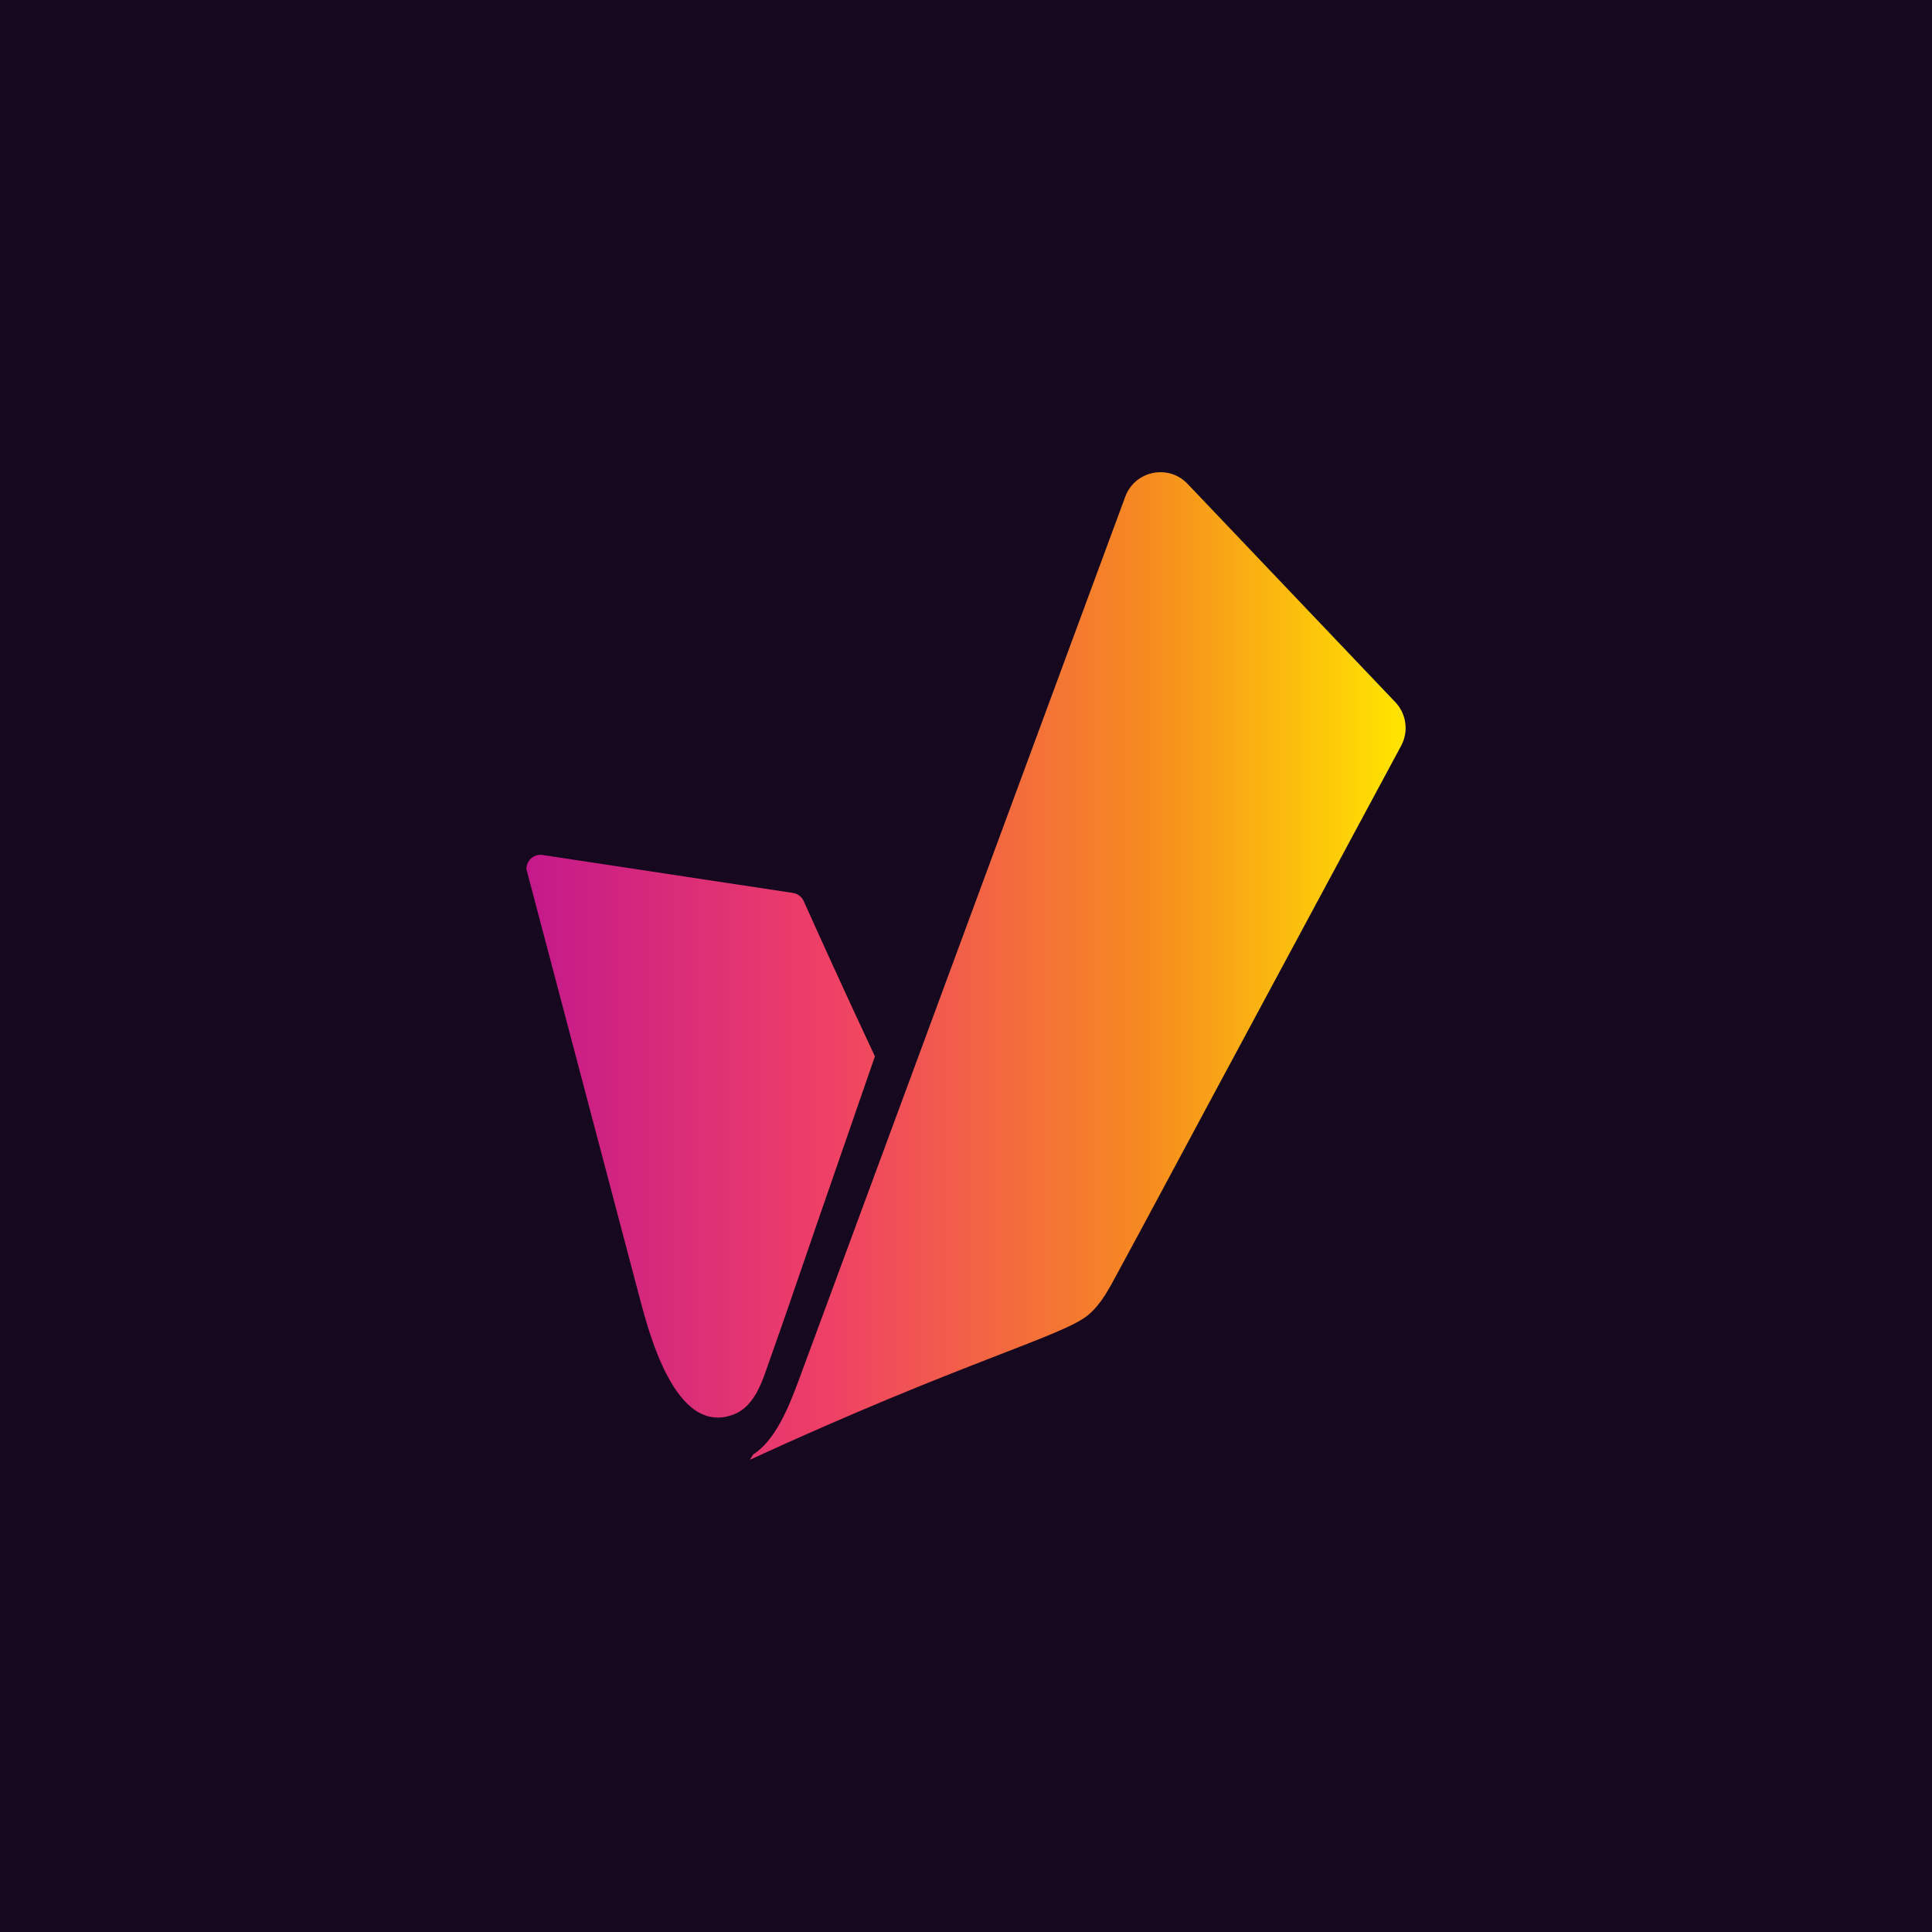 <?xml version="1.0" encoding="UTF-8"?><svg id="b" xmlns="http://www.w3.org/2000/svg" xmlns:xlink="http://www.w3.org/1999/xlink" viewBox="0 0 756.704 756.704"><defs><style>.e{fill:url(#d);}.f{fill:#16091f;}</style><linearGradient id="d" x1="206.166" y1="378.352" x2="550.538" y2="378.352" gradientUnits="userSpaceOnUse"><stop offset="0" stop-color="#c4198b"/><stop offset=".343" stop-color="#ef4066"/><stop offset=".708" stop-color="#f68b1f"/><stop offset=".992" stop-color="#ffe300"/></linearGradient></defs><g id="c"><rect class="f" width="756.704" height="756.704"/><path class="e" d="M294.999,569.647c-.83,1.336-1.318,2.107-1.318,2.107,84.05-38.689,123.014-48.488,132.741-56.891,5.182-4.478,8.136-10.468,11.343-16.371,11.737-21.603,23.293-43.306,34.939-64.958l76.083-141.452c3.006-5.589,2.08-12.478-2.295-17.075l-81.36-85.492c-7.491-7.871-20.639-5.16-24.405,5.032l-88.481,239.423h0c-13.158,35.605-26.317,71.211-39.475,106.816-3.779,10.227-9.124,23.445-17.771,28.861ZM320.53,477.672c-6.344,18.317-12.528,36.698-19.034,54.958-2.775,7.789-5.61,18.071-14.126,21.357-23.033,8.889-33.406-32.676-37.272-47.308-14.644-55.439-29.289-110.877-43.932-166.316-.016-3.283,2.909-6.008,6.362-5.485l98.047,14.862c1.865.283,3.453,1.483,4.223,3.204,3.628,8.1,14.855,33.048,27.873,60.803-7.381,21.308-14.76,42.617-22.141,63.925Z"/></g></svg>